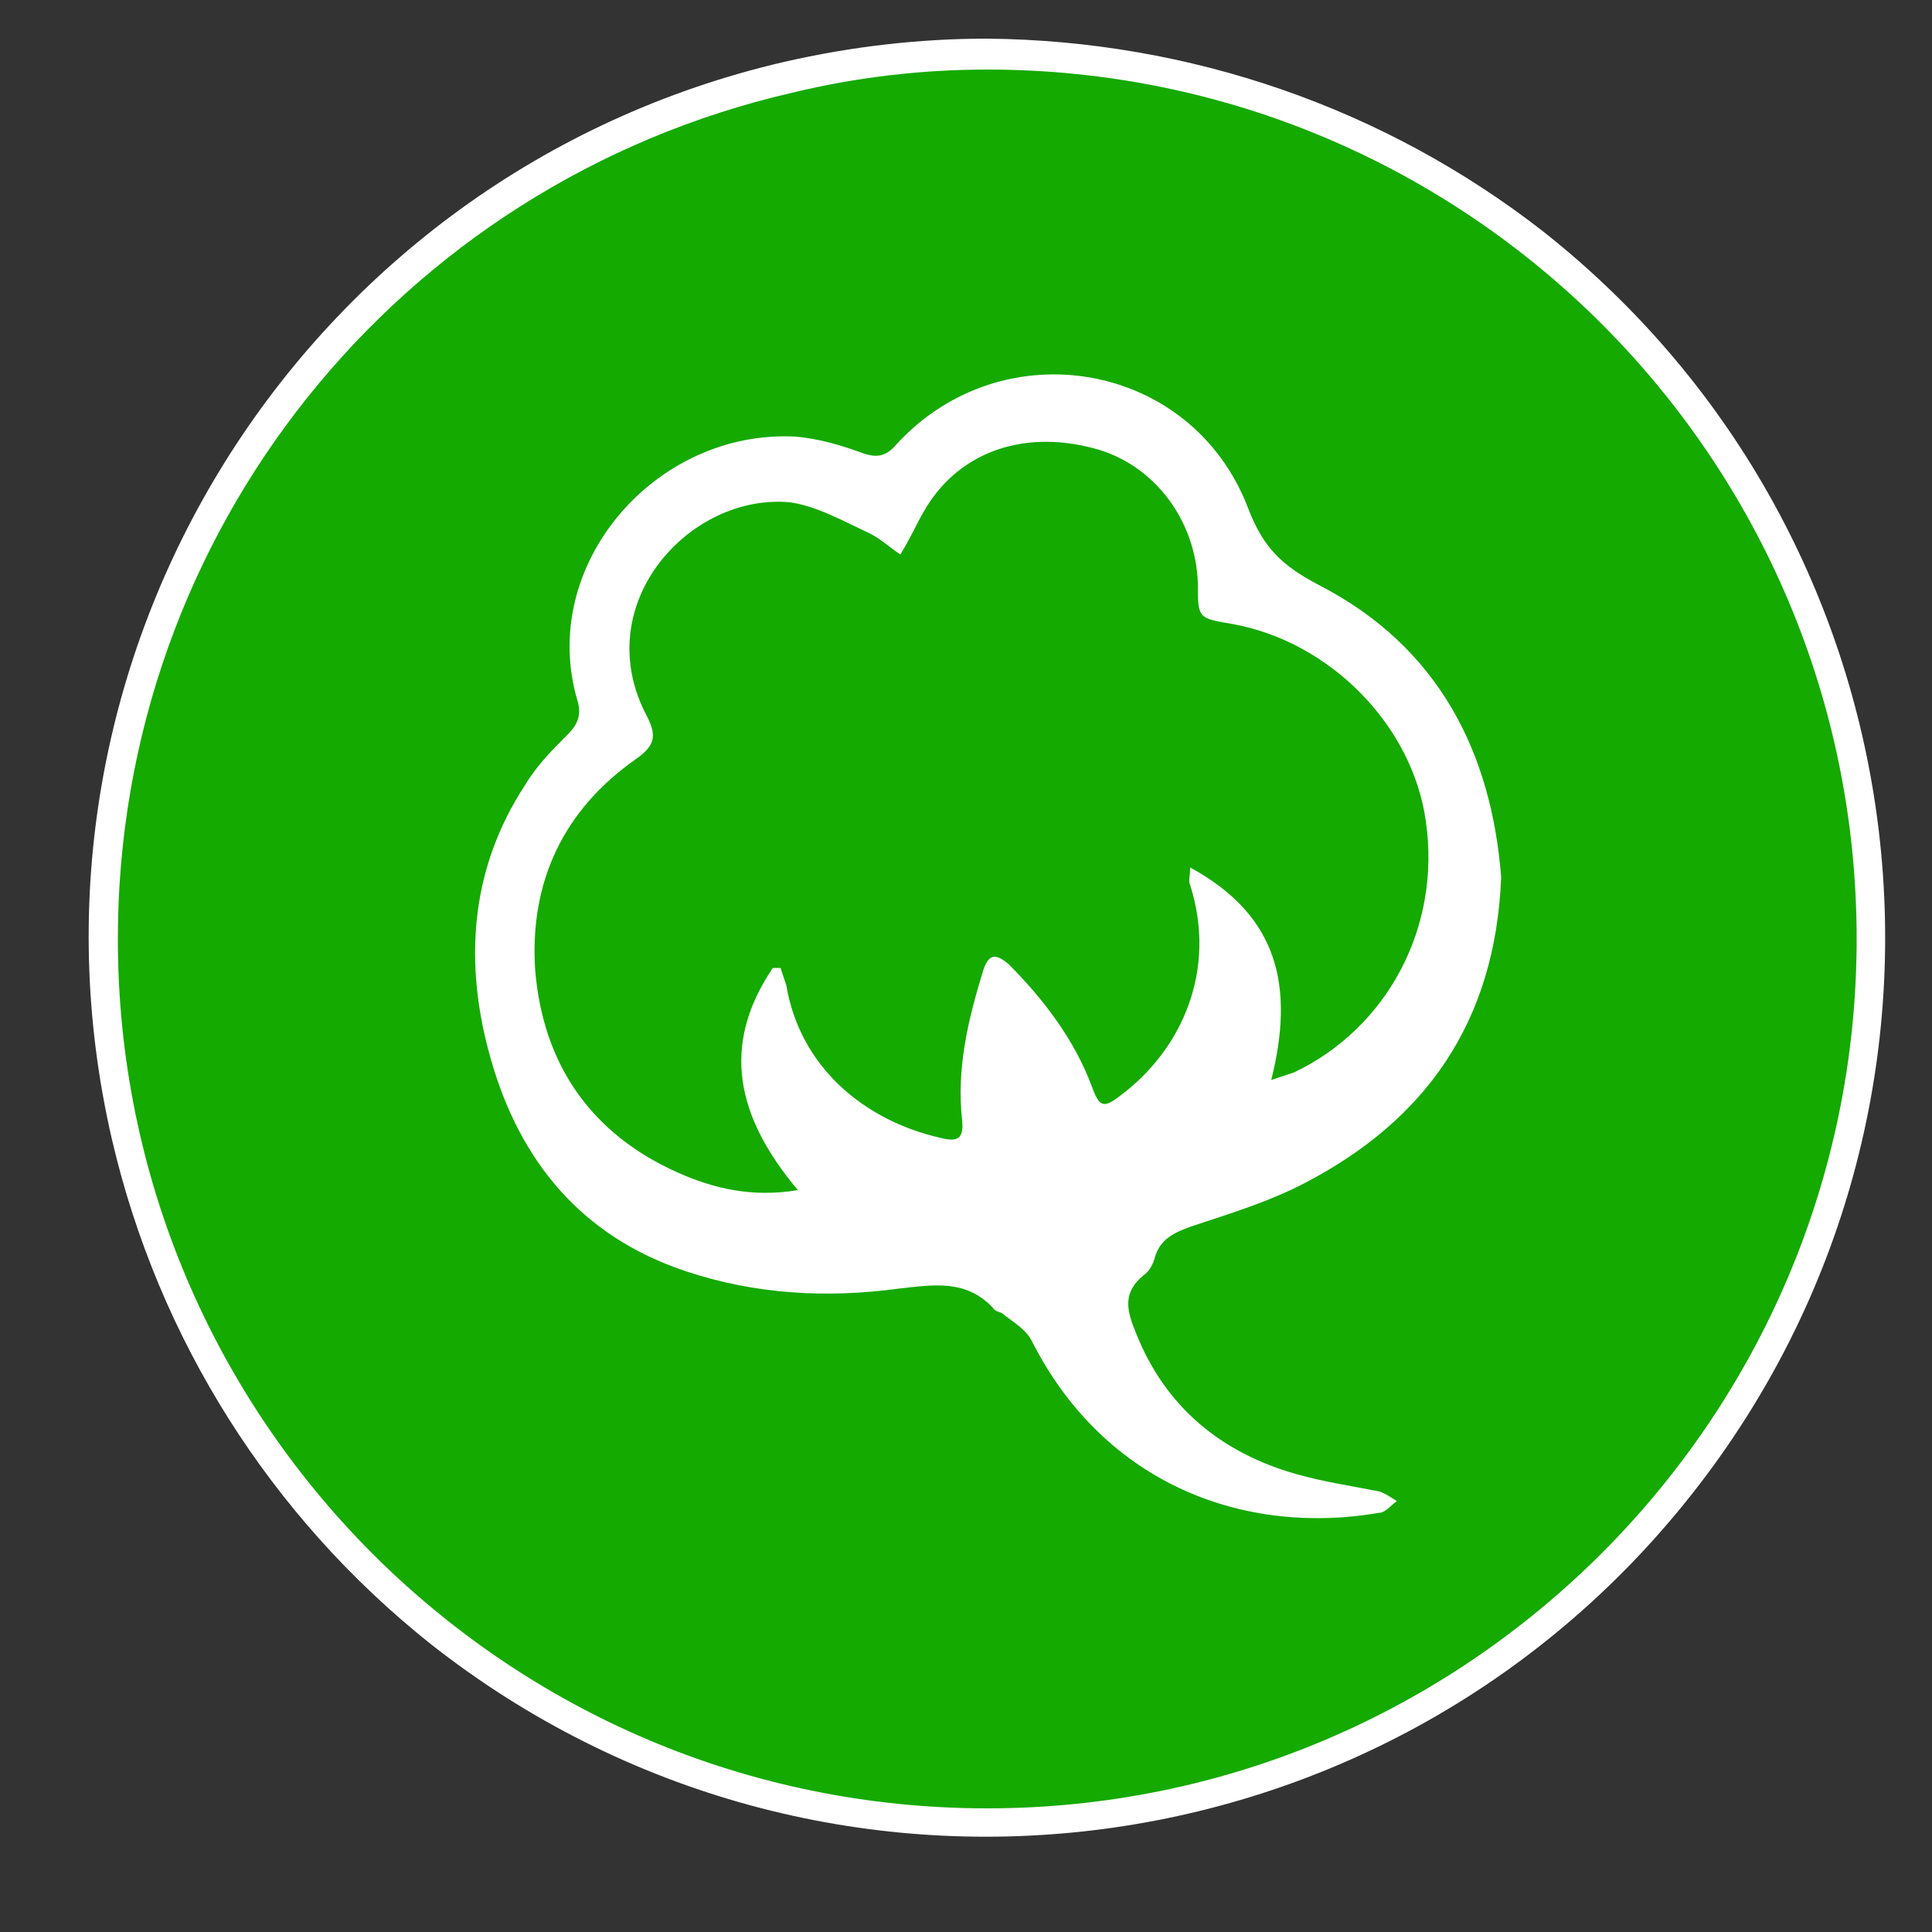 <?xml version="1.0" encoding="utf-8"?>
<!-- Generator: Adobe Illustrator 26.1.0, SVG Export Plug-In . SVG Version: 6.00 Build 0)  -->
<svg version="1.1" id="Layer_1" xmlns="http://www.w3.org/2000/svg" xmlns:xlink="http://www.w3.org/1999/xlink" x="0px" y="0px"
	 viewBox="0 0 100 100" style="enable-background:new 0 0 100 100;" xml:space="preserve">
<rect x="0" y="0" width="100" height="100" fill="#333333" stroke="none"/>
<style type="text/css">
	.st0{fill:#15AA00;}
	.st1{fill:#FFFFFF;}
</style>
<g id="iconos_00000171687363984952791340000001790425618912872577_">
	<path class="st0" d="M51,94.3C25.8,93.9,5.6,73.1,6,47.8c0.4-24.7,20.4-44.7,45.1-45c25.3,0,45.7,20.5,45.7,45.8
		c0,21.3-14.7,39.7-35.5,44.5C58,93.9,54.5,94.3,51,94.3z"/>
	<path class="st1" d="M51.1,3.6c24.9,0,45,20.2,45,45s-20.2,45-45,45c-24.9,0-45-20.2-45-45c0-21,14.5-39.1,34.9-43.8
		C44.3,4,47.7,3.6,51.1,3.6 M51.1,2L51.1,2L51.1,2c-3.5,0-7,0.4-10.5,1.2C15.6,9,0,34,5.8,59C8.2,69.3,14,78.5,22.3,85.1
		c20.2,15.9,49.4,12.4,65.3-7.8S100,27.9,79.9,12C71.7,5.6,61.6,2.1,51.1,2L51.1,2z"/>
</g>
<path class="st1" d="M77.7,45.4c-0.3,7.6-4,12.6-10.1,15.8c-1.9,1-3.9,1.6-6,2.3c-0.8,0.3-1.5,0.6-1.8,1.5c-0.1,0.4-0.3,0.8-0.6,1
	c-1.1,0.9-0.9,1.8-0.4,3c1.5,3.8,4.4,6.2,8.3,7.3c1.4,0.4,2.8,0.6,4.3,0.9c0.3,0.1,0.6,0.3,0.9,0.5c-0.3,0.2-0.6,0.6-0.9,0.6
	c-6.9,1.2-14.2-1.4-18-8.9c-0.3-0.6-1-1-1.5-1.4c-0.1-0.1-0.4-0.1-0.5-0.3c-1.4-1.5-3.1-1.2-4.9-1c-3.7,0.5-7.4,0.3-11-0.9
	c-5.4-1.8-8.6-5.7-10.1-11c-1.4-4.9-1.1-9.8,1.8-14.2c0.6-1,1.4-1.8,2.2-2.6c0.5-0.5,0.7-1,0.5-1.7c-2.1-7,4-14.1,11.3-13.7
	c1.1,0.1,2.2,0.4,3.3,0.8c0.8,0.3,1.3,0.3,1.9-0.4c5.5-6,15.3-4.3,18.2,3.3c0.8,2.1,1.8,3,3.7,4C74.5,33.5,77.2,39,77.7,45.4z
	 M40,50.1c0.1,0,0.3,0,0.4,0c0.1,0.3,0.2,0.6,0.3,0.9c0.7,4.2,4,7,8,7.9c0.8,0.2,1.2,0.1,1.1-0.9c-0.3-2.7,0.3-5.2,1.1-7.8
	c0.3-0.9,0.7-0.8,1.3-0.3c1.8,1.8,3.4,3.9,4.3,6.3c0.4,1.1,0.6,1.2,1.5,0.5c3.2-2.4,5-6.5,3.6-10.9c-0.1-0.2,0-0.4,0-0.9
	c4.6,2.5,5.4,6.2,4.2,11c0.6-0.2,0.9-0.3,1.2-0.4c4.8-2.3,7.6-7.5,6.8-13c-0.7-5-5-9.3-10-10.2C62,32,62,32,62,30.2
	c-0.1-3.3-2.3-6.2-5.4-7c-3.8-1-7.1,0.3-8.8,3.3c-0.4,0.7-0.7,1.4-1.2,2.2c-0.6-0.4-1-0.8-1.6-1.1c-1.3-0.6-2.7-1.4-4.1-1.6
	c-5.2-0.5-10.5,5.3-7.4,11.1c0.5,1,0.4,1.5-0.6,2.2c-3.7,2.6-5.5,6.3-5.2,10.9c0.4,4.9,2.9,8.5,7.4,10.5c1.8,0.8,3.8,1.3,6.2,0.9
	C38.1,57.8,37.3,54.1,40,50.1z"/>
</svg>
